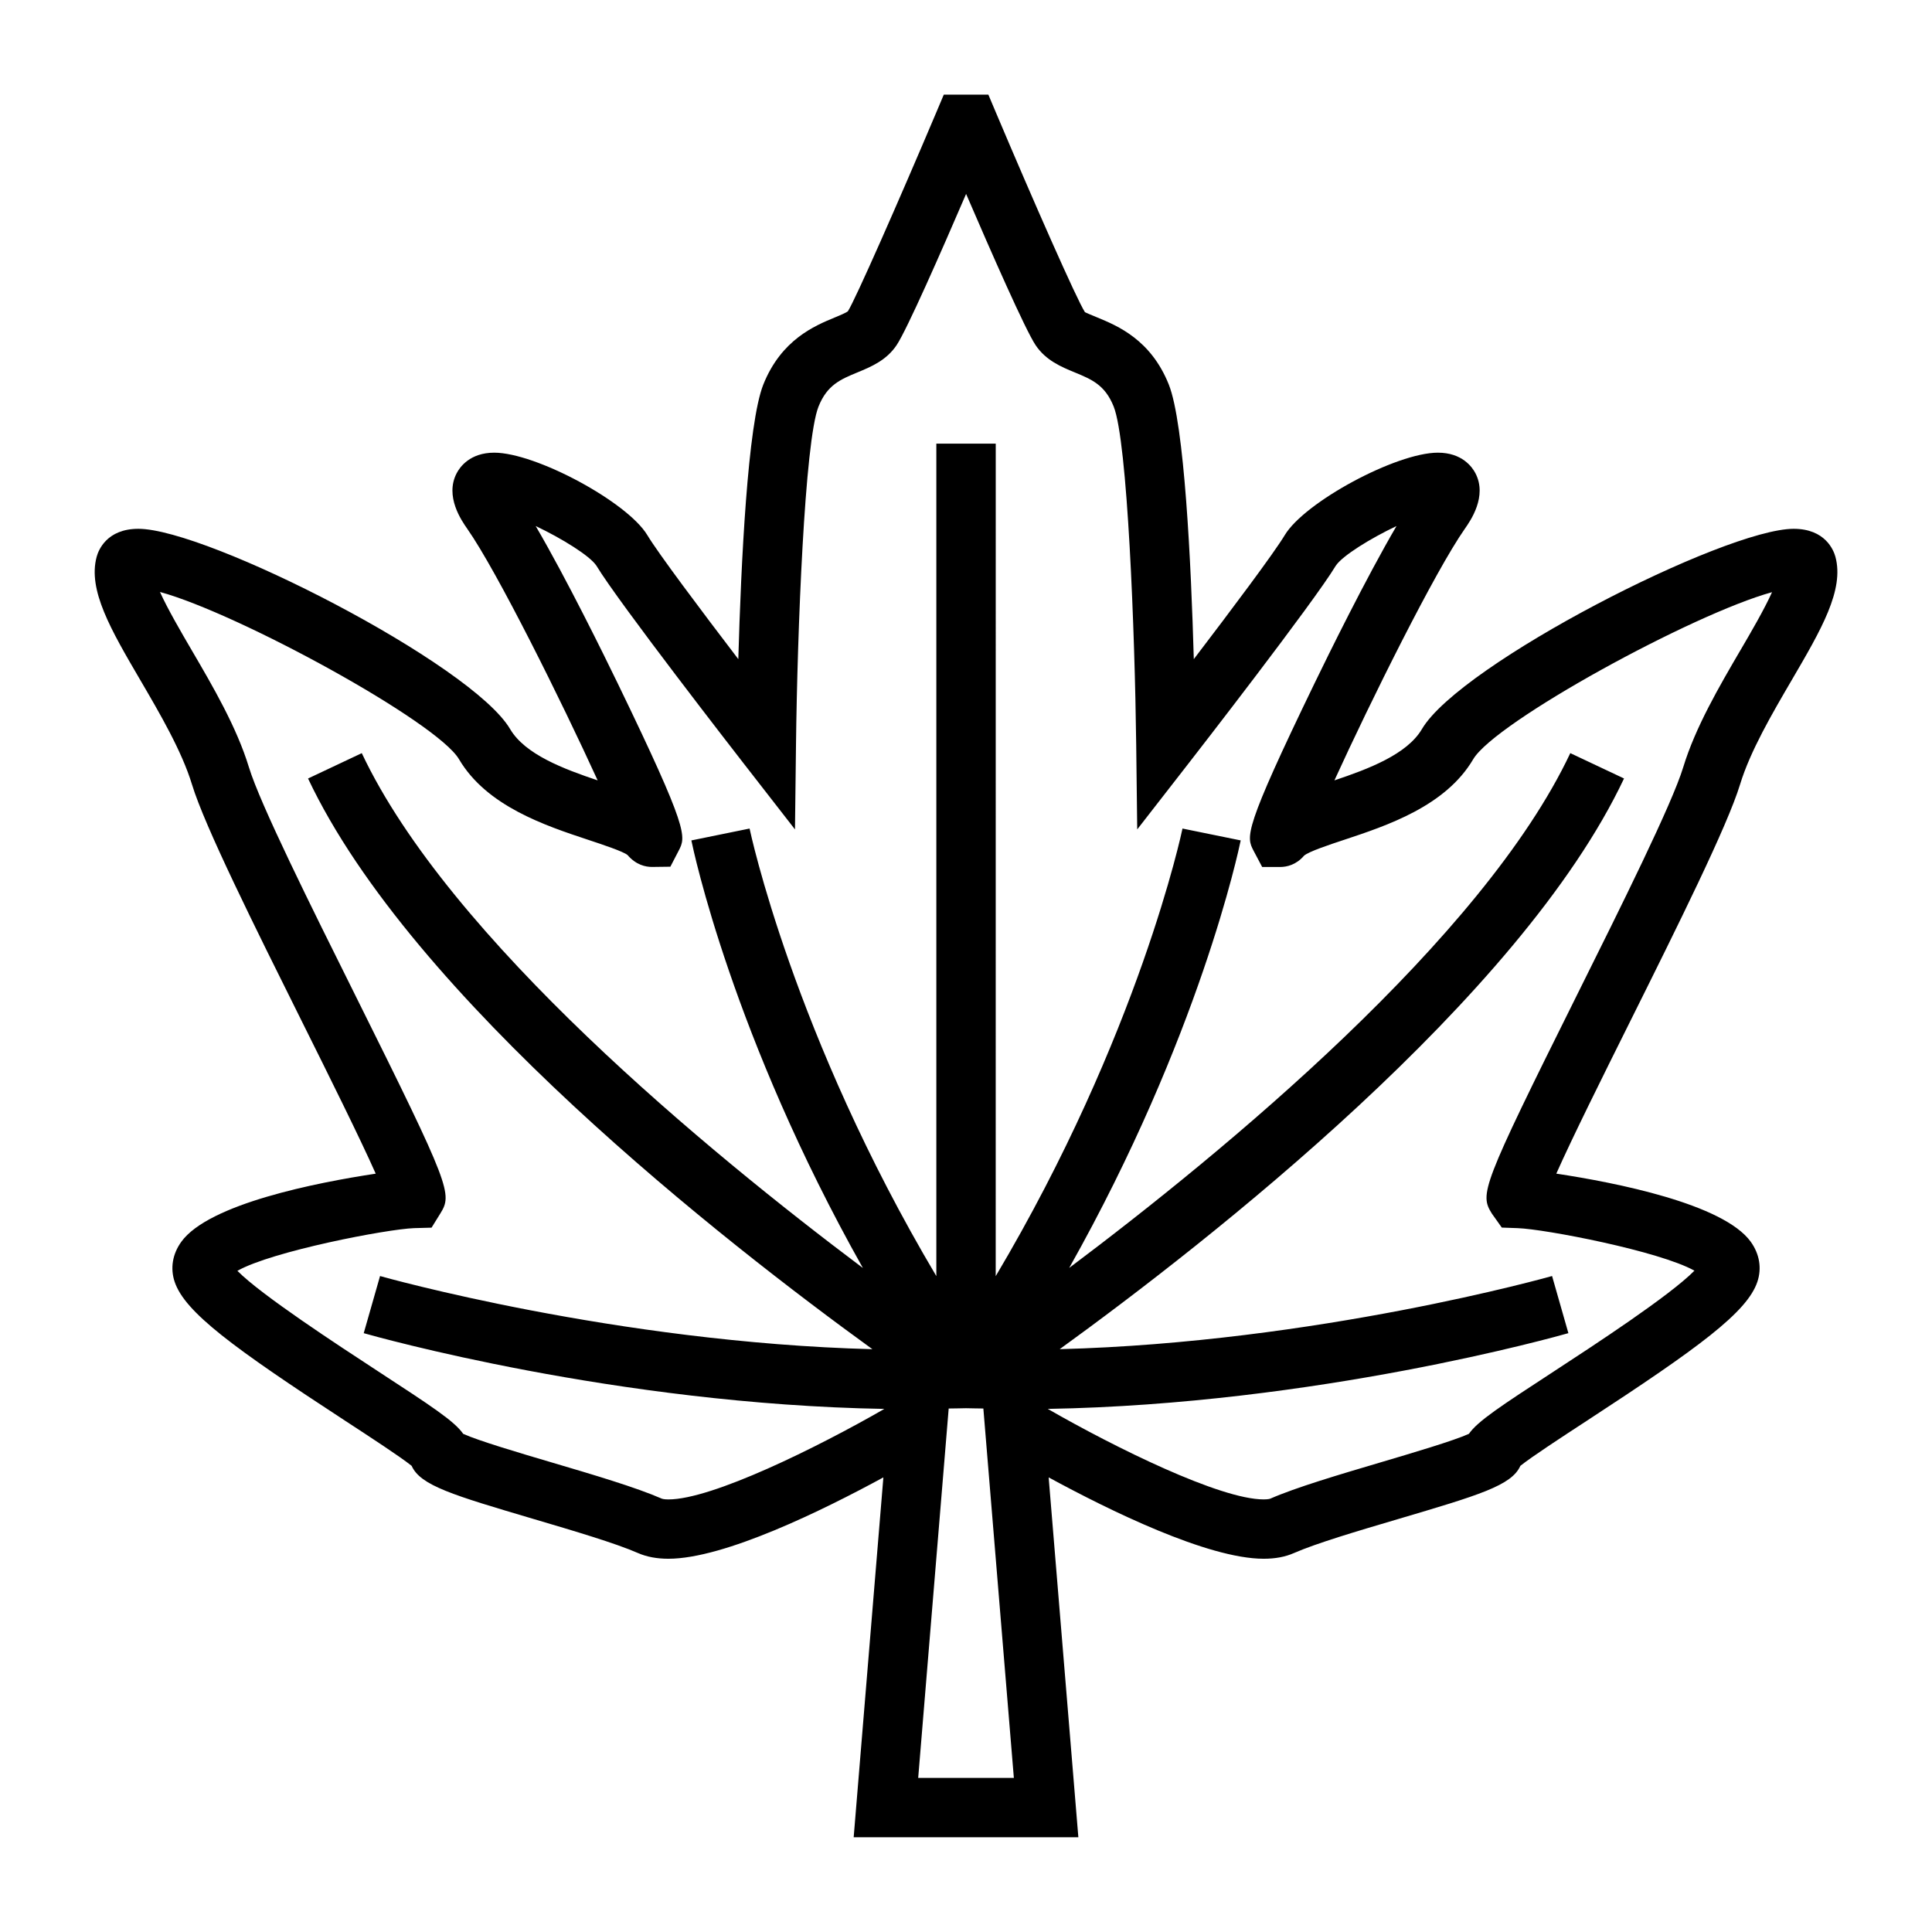 <?xml version="1.0" encoding="UTF-8"?>
<!-- The Best Svg Icon site in the world: iconSvg.co, Visit us! https://iconsvg.co -->
<svg fill="#000000" width="800px" height="800px" version="1.1" viewBox="144 144 512 512" xmlns="http://www.w3.org/2000/svg">
 <path d="m619.34 284.14c-18.27 0-88.355 35.801-98.516 53.074-3.957 6.727-14.207 10.574-23.188 13.594 9.551-20.914 26.613-55.324 34.559-66.676 1.484-2.121 6.004-8.582 2.812-14.715-0.855-1.645-3.531-5.453-9.957-5.453-11.043 0-35.312 13.078-40.582 21.863-2.852 4.75-14.098 19.742-24.098 32.852-0.719-25.316-2.473-62.379-6.633-72.785-4.754-11.898-13.617-15.559-18.914-17.75-1.285-0.531-3.043-1.258-3.305-1.422-2.152-3.289-13.672-29.445-23.562-52.832l-2.031-4.809h-11.812l-2.031 4.809c-9.898 23.387-21.418 49.543-23.375 52.59-0.461 0.402-2.219 1.133-3.5 1.664-5.297 2.188-14.152 5.852-18.914 17.75-4.16 10.402-5.91 47.469-6.633 72.785-10.008-13.109-21.25-28.098-24.105-32.852-5.273-8.785-29.547-21.863-40.582-21.863-6.422 0-9.105 3.809-9.957 5.453-3.191 6.129 1.328 12.59 2.812 14.715 7.949 11.355 25.012 45.77 34.555 66.676-8.98-3.019-19.23-6.863-23.188-13.586-10.168-17.281-80.254-53.082-98.527-53.082-8.375 0-10.574 5.664-11.047 7.398-2.402 8.812 3.773 19.371 11.586 32.73 5.148 8.805 10.984 18.793 13.672 27.625 3.363 11.043 16.512 37.461 29.23 63.008 7 14.066 15.273 30.684 19.461 40.133-15.559 2.348-44.262 7.973-51.523 18.055-2.336 3.242-2.961 6.996-1.77 10.578 2.691 8.082 15.527 17.48 45.199 36.852 6.629 4.324 14.695 9.594 17.617 11.949 2.32 5.207 10.883 7.742 32.531 14.145 10.574 3.129 21.512 6.359 27.48 8.973 2.277 0.996 4.981 1.5 8.023 1.5 14.848 0 41.023-12.883 56.977-21.562l-7.871 95.371h59.543l-7.871-95.371c15.961 8.68 42.133 21.562 56.977 21.562 3.086 0 5.715-0.492 8.023-1.508 5.969-2.613 16.898-5.848 27.469-8.969 21.652-6.402 30.219-8.938 32.539-14.145 2.922-2.356 10.988-7.625 17.617-11.949 29.672-19.371 42.508-28.77 45.199-36.848 1.195-3.586 0.566-7.344-1.762-10.586-7.269-10.082-35.965-15.707-51.531-18.055 4.191-9.445 12.457-26.055 19.461-40.117 12.723-25.551 25.871-51.98 29.238-63.027 2.688-8.832 8.527-18.812 13.676-27.625 7.812-13.363 13.992-23.922 11.586-32.73-0.48-1.727-2.68-7.387-11.059-7.387zm-232.01 331.02 8.082-97.891c1.531-0.035 3.059-0.027 4.594-0.078 1.531 0.051 3.059 0.043 4.594 0.078l8.082 97.891zm217.89-298.83c-5.582 9.555-11.918 20.387-15.145 30.984-2.981 9.793-16.414 36.785-28.27 60.598-25.32 50.867-25.68 52.48-22.445 57.703l2.633 3.707 4.203 0.148c7.242 0.25 37.539 6.07 46.848 11.273-6.586 6.676-26.773 19.852-37.113 26.602-14.297 9.332-20.293 13.25-22.656 16.637-4.023 1.828-15.066 5.09-23.359 7.547-11.035 3.266-22.449 6.641-29.309 9.645-0.004 0-0.477 0.184-1.723 0.184-11.551 0-39.332-13.715-57.215-23.984 71.148-1.223 135.02-19.234 137.97-20.074l-4.324-15.141c-0.691 0.199-62.504 17.613-130.49 19.387 39.016-28.246 122.15-93.109 149.56-151.24l-14.238-6.719c-23.188 49.152-91.883 105.71-132.8 136.43 34.562-61.398 44.953-110.88 45.453-113.3l-15.426-3.144c-0.121 0.598-11.473 54.594-49.5 118.62l0.008-220.63h-15.742v220.62c-37.938-63.898-49.367-118.01-49.492-118.61l-15.426 3.148c0.492 2.43 10.891 51.914 45.453 113.31-40.926-30.723-109.62-87.281-132.8-136.44l-14.238 6.719c27.422 58.129 110.55 122.99 149.56 151.24-67.977-1.773-129.79-19.188-130.48-19.387l-4.324 15.141c2.949 0.84 66.812 18.844 137.97 20.074-17.875 10.27-45.652 23.984-57.215 23.984-1.234 0-1.711-0.184-1.711-0.184-6.871-3.008-18.285-6.383-29.324-9.645-8.293-2.449-19.328-5.715-23.355-7.547-2.363-3.391-8.367-7.305-22.656-16.637-10.422-6.809-30.848-20.137-37.188-26.566 9.215-5.211 39.648-11.059 46.84-11.316l4.613-0.125 2.309-3.727c3.234-5.227 2.875-6.832-22.449-57.719-11.852-23.809-25.281-50.789-28.262-60.578-3.227-10.598-9.555-21.426-15.145-30.984-2.723-4.66-6.371-10.898-8.422-15.457 20.844 5.695 73.426 34.426 79.246 44.324 7.316 12.434 22.844 17.582 34.188 21.344 3.945 1.309 9.348 3.102 10.48 4.051 2.234 2.609 4.75 3.152 6.477 3.152h0.02l4.848-0.062 2.195-4.234c1.953-3.758 2.754-5.316-16.16-44.371-3.434-7.09-13.594-27.797-21.727-41.676 6.887 3.258 14.379 7.887 16.102 10.523 5.785 9.625 37.457 50.383 38.797 52.109l13.816 17.766 0.27-22.504c0.352-29.742 2.289-80.359 5.969-89.559 2.293-5.731 5.832-7.195 10.312-9.047 3.602-1.492 7.68-3.176 10.391-7.242 2.731-4.09 11.684-24.445 18.406-40.059 6.723 15.613 15.676 35.969 18.406 40.059 2.715 4.066 6.789 5.758 10.391 7.242 4.481 1.852 8.023 3.316 10.312 9.047 3.68 9.199 5.609 59.812 5.969 89.559l0.27 22.504 13.816-17.766c1.344-1.73 33.02-42.484 38.789-52.094 1.727-2.644 9.227-7.277 16.113-10.539-8.133 13.883-18.293 34.59-21.727 41.68-18.918 39.066-18.109 40.621-16.148 44.383l2.273 4.297 4.781-0.004c1.715 0 4.234-0.551 6.32-3 1.281-1.102 6.68-2.898 10.629-4.203 11.34-3.762 26.875-8.91 34.188-21.344 5.809-9.875 58.168-38.504 79.199-44.281-2.055 4.582-5.676 10.77-8.383 15.402z"/>
</svg>